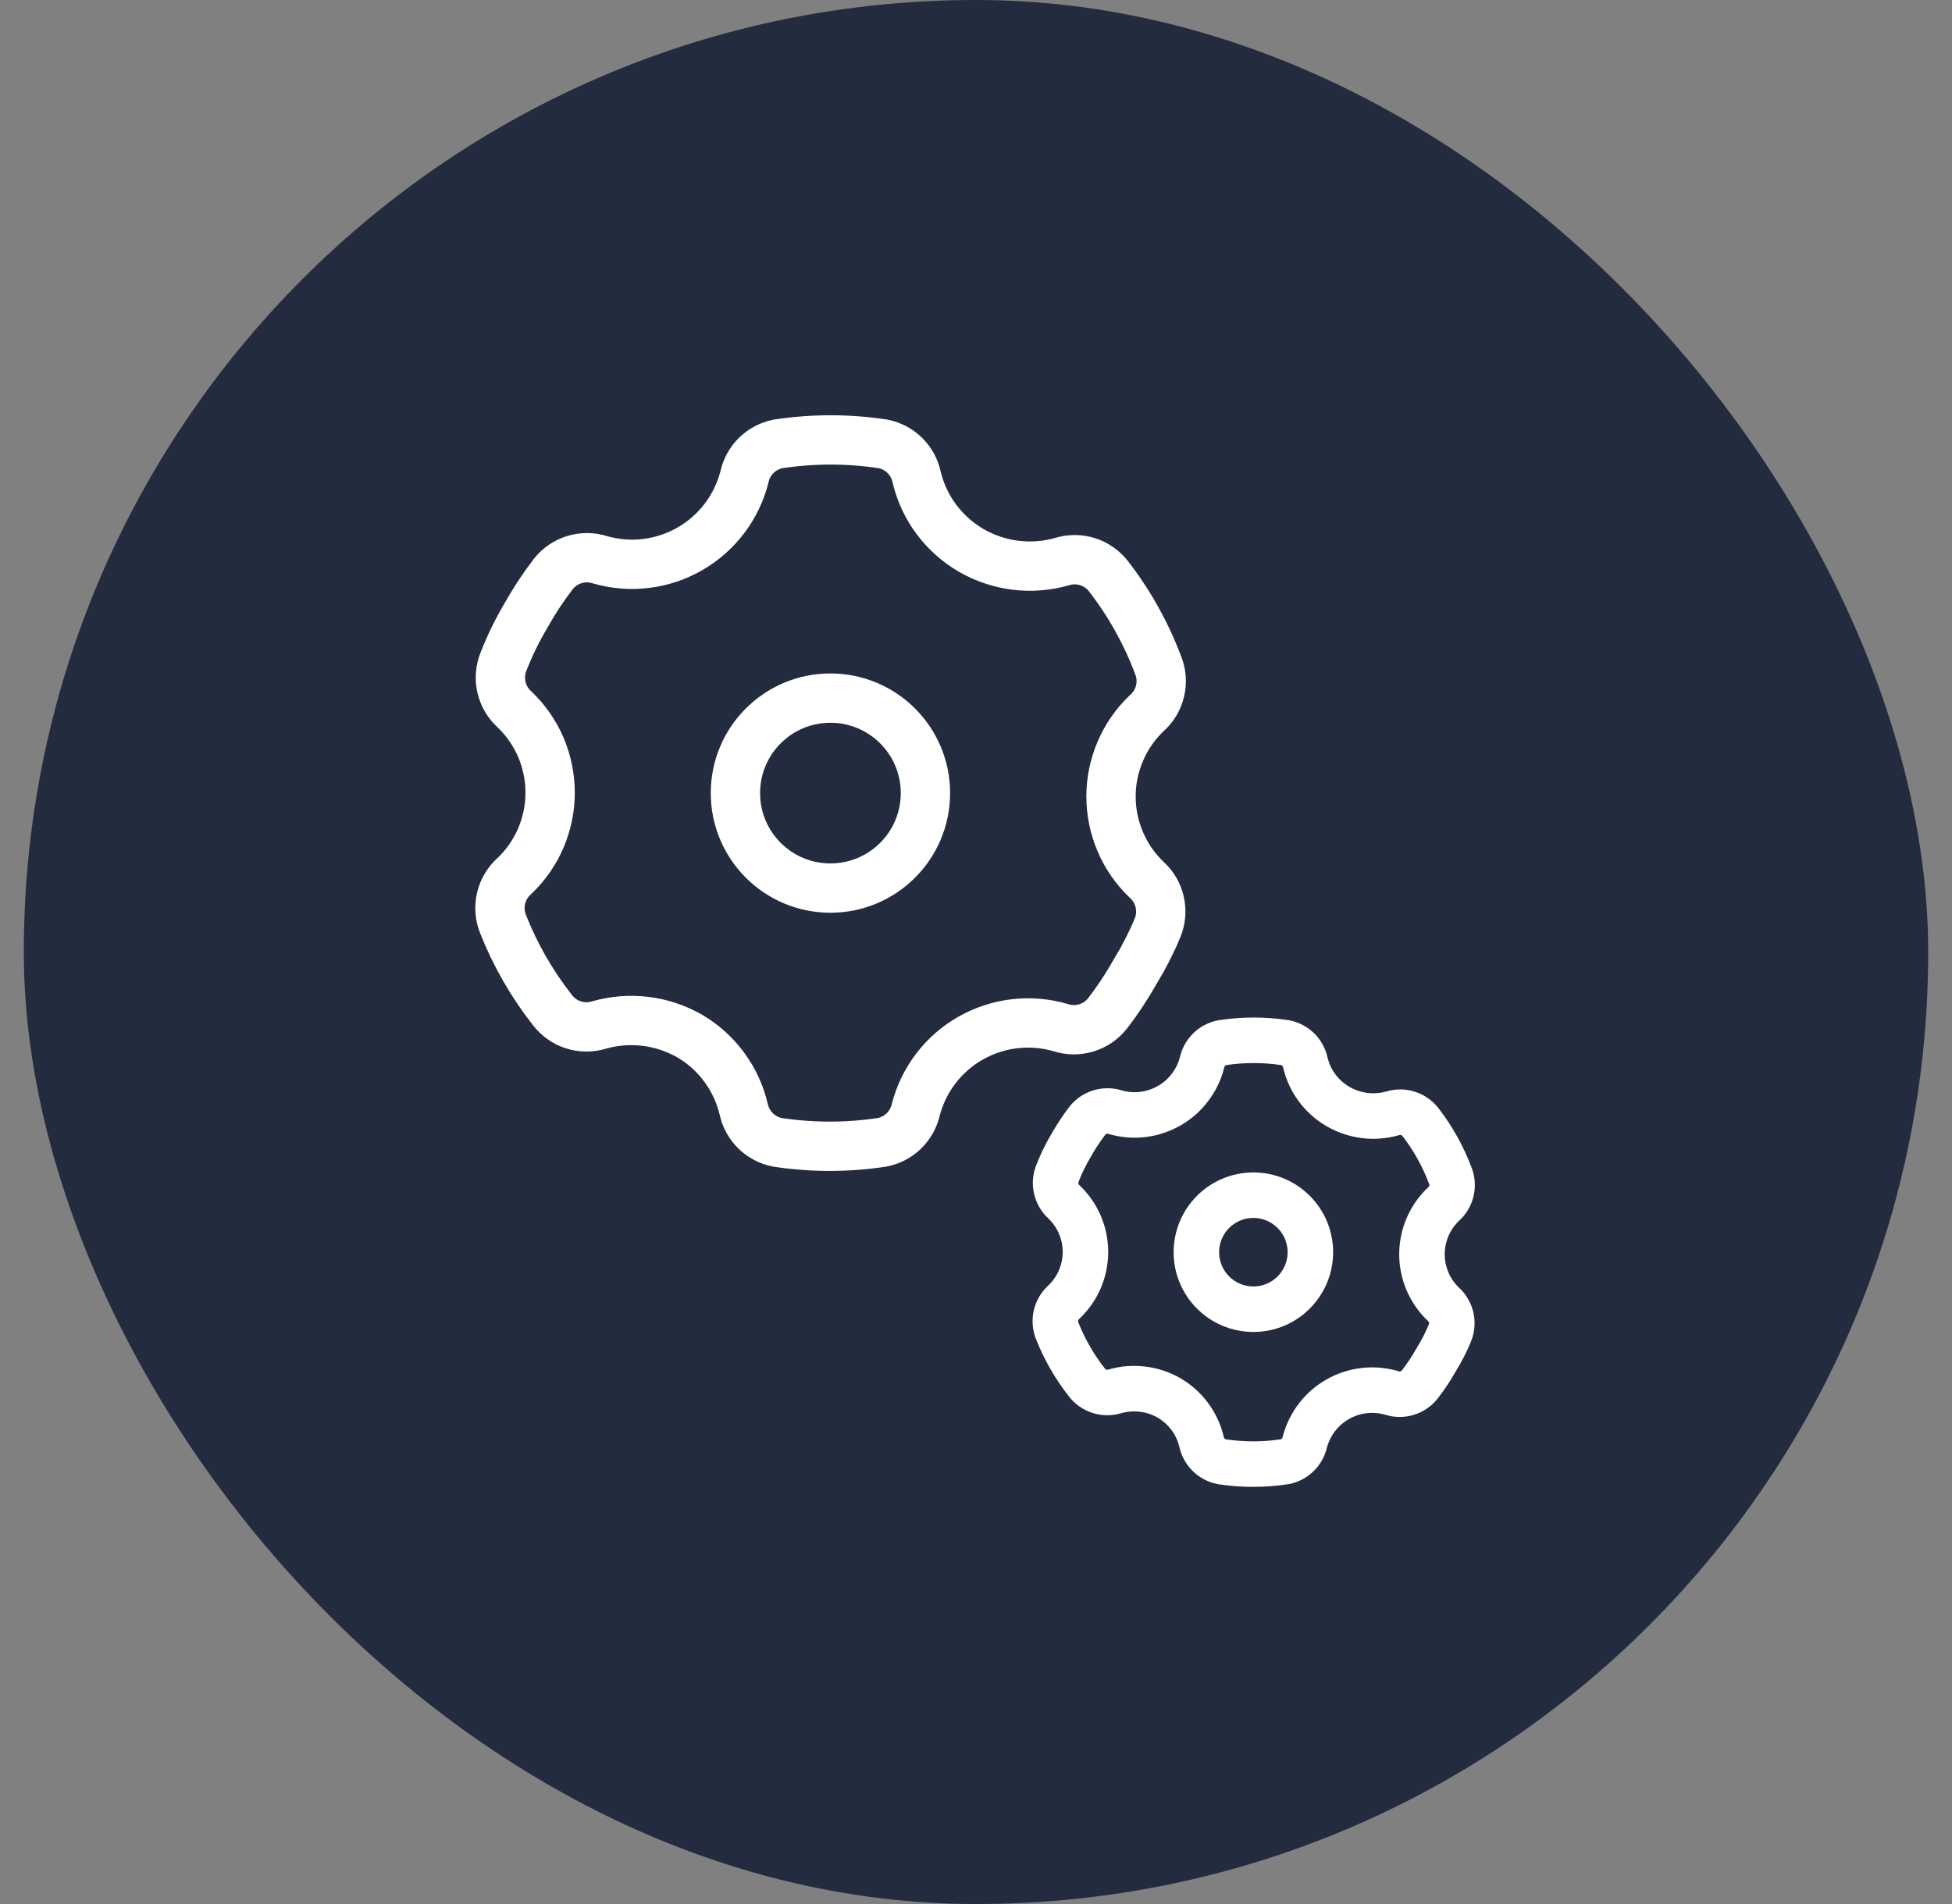 <svg width="41" height="40" viewBox="0 0 41 40" fill="none" xmlns="http://www.w3.org/2000/svg">
<rect x="0" y="0" width="41" height="40" fill="#808080" stroke="none"/>
<rect x="0.5" width="40" height="40" rx="20" fill="#232B3E"/>
<path d="M11.621 12.059C11.736 11.914 11.892 11.807 12.069 11.755C12.246 11.701 12.434 11.704 12.61 11.762C12.924 11.851 13.253 11.877 13.577 11.836C13.901 11.796 14.213 11.691 14.496 11.527C14.778 11.364 15.025 11.145 15.222 10.884C15.418 10.624 15.56 10.326 15.639 10.009C15.677 9.84 15.764 9.685 15.888 9.564C16.013 9.443 16.17 9.36 16.34 9.326C17.073 9.214 17.819 9.214 18.551 9.326C18.723 9.361 18.881 9.445 19.005 9.568C19.13 9.691 19.216 9.847 19.252 10.018C19.328 10.341 19.47 10.645 19.668 10.911C19.866 11.176 20.116 11.399 20.403 11.565C20.689 11.729 21.005 11.835 21.332 11.875C21.659 11.915 21.991 11.889 22.309 11.798C22.484 11.744 22.673 11.745 22.848 11.801C23.023 11.858 23.177 11.966 23.288 12.113C23.723 12.676 24.071 13.3 24.322 13.965C24.395 14.139 24.41 14.332 24.366 14.516C24.323 14.7 24.222 14.866 24.079 14.989C23.844 15.215 23.657 15.486 23.53 15.785C23.402 16.085 23.336 16.407 23.336 16.733C23.336 17.059 23.402 17.381 23.53 17.681C23.657 17.981 23.844 18.252 24.079 18.477C24.219 18.601 24.317 18.766 24.358 18.948C24.4 19.13 24.384 19.32 24.313 19.493C24.184 19.804 24.03 20.105 23.855 20.392C23.679 20.705 23.481 21.006 23.261 21.291C23.147 21.436 22.991 21.542 22.814 21.595C22.637 21.648 22.448 21.645 22.273 21.587C21.96 21.496 21.632 21.469 21.308 21.507C20.985 21.545 20.672 21.647 20.389 21.808C20.105 21.969 19.857 22.185 19.659 22.444C19.461 22.702 19.317 22.998 19.235 23.313C19.196 23.483 19.11 23.637 18.985 23.759C18.861 23.88 18.704 23.962 18.533 23.997C17.801 24.109 17.055 24.109 16.322 23.997C16.151 23.962 15.993 23.878 15.868 23.755C15.744 23.632 15.658 23.475 15.621 23.304C15.546 22.985 15.407 22.684 15.212 22.42C15.018 22.155 14.771 21.933 14.489 21.767C14.203 21.603 13.887 21.497 13.559 21.457C13.232 21.417 12.9 21.443 12.583 21.533C12.407 21.588 12.219 21.587 12.043 21.53C11.868 21.474 11.715 21.365 11.603 21.219C11.174 20.673 10.825 20.067 10.569 19.421C10.497 19.246 10.482 19.053 10.525 18.869C10.569 18.685 10.669 18.52 10.812 18.396C11.047 18.171 11.234 17.9 11.362 17.6C11.489 17.3 11.555 16.978 11.555 16.652C11.555 16.327 11.489 16.004 11.362 15.704C11.234 15.405 11.047 15.134 10.812 14.908C10.672 14.784 10.575 14.62 10.533 14.438C10.491 14.256 10.507 14.065 10.578 13.893C10.706 13.566 10.859 13.251 11.037 12.949C11.21 12.639 11.405 12.341 11.621 12.059Z" stroke="white" stroke-width="1.036"/>
<path d="M17.442 18.657C16.34 18.657 15.447 17.764 15.447 16.661C15.447 15.559 16.34 14.666 17.442 14.666C18.544 14.666 19.438 15.559 19.438 16.661C19.438 17.764 18.544 18.657 17.442 18.657Z" stroke="white" stroke-width="1.036" stroke-linecap="round" stroke-linejoin="round"/>
<path d="M22.838 23.545C22.907 23.458 23.001 23.394 23.107 23.363C23.213 23.331 23.326 23.332 23.431 23.367C23.62 23.421 23.817 23.436 24.012 23.412C24.206 23.387 24.393 23.324 24.563 23.226C24.733 23.128 24.881 22.997 24.998 22.84C25.116 22.684 25.202 22.506 25.249 22.315C25.272 22.214 25.324 22.121 25.399 22.048C25.473 21.975 25.567 21.926 25.67 21.905C26.109 21.838 26.557 21.838 26.996 21.905C27.099 21.926 27.194 21.977 27.269 22.05C27.343 22.124 27.395 22.218 27.417 22.321C27.463 22.514 27.547 22.697 27.666 22.856C27.785 23.016 27.935 23.149 28.107 23.248C28.279 23.347 28.468 23.41 28.665 23.435C28.861 23.459 29.061 23.443 29.251 23.389C29.356 23.356 29.469 23.357 29.574 23.391C29.68 23.424 29.772 23.49 29.839 23.578C30.099 23.915 30.308 24.29 30.459 24.689C30.502 24.793 30.512 24.909 30.485 25.02C30.459 25.13 30.399 25.229 30.313 25.303C30.172 25.439 30.06 25.601 29.983 25.781C29.907 25.961 29.867 26.154 29.867 26.35C29.867 26.545 29.907 26.739 29.983 26.918C30.06 27.098 30.172 27.261 30.313 27.396C30.397 27.471 30.456 27.569 30.481 27.678C30.506 27.788 30.496 27.902 30.453 28.006C30.376 28.192 30.284 28.372 30.178 28.545C30.073 28.733 29.954 28.913 29.822 29.084C29.754 29.171 29.66 29.235 29.554 29.267C29.448 29.299 29.334 29.297 29.229 29.262C29.041 29.208 28.845 29.191 28.651 29.214C28.456 29.237 28.269 29.298 28.099 29.395C27.929 29.491 27.78 29.621 27.661 29.776C27.542 29.931 27.456 30.109 27.406 30.298C27.383 30.399 27.331 30.492 27.257 30.565C27.182 30.638 27.088 30.687 26.986 30.708C26.546 30.775 26.099 30.775 25.659 30.708C25.556 30.687 25.461 30.637 25.387 30.563C25.312 30.489 25.26 30.395 25.238 30.292C25.193 30.101 25.11 29.92 24.993 29.762C24.876 29.603 24.728 29.47 24.559 29.37C24.387 29.271 24.198 29.208 24.001 29.184C23.805 29.16 23.606 29.175 23.415 29.23C23.31 29.262 23.197 29.262 23.092 29.228C22.987 29.194 22.894 29.129 22.828 29.041C22.57 28.713 22.361 28.35 22.207 27.962C22.164 27.858 22.154 27.742 22.181 27.631C22.207 27.521 22.267 27.422 22.353 27.348C22.494 27.212 22.606 27.05 22.683 26.87C22.759 26.69 22.799 26.497 22.799 26.301C22.799 26.106 22.759 25.912 22.683 25.733C22.606 25.553 22.494 25.39 22.353 25.255C22.269 25.18 22.211 25.082 22.186 24.973C22.16 24.863 22.17 24.749 22.213 24.645C22.289 24.45 22.381 24.26 22.488 24.079C22.592 23.893 22.709 23.715 22.838 23.545Z" stroke="white" stroke-width="0.956"/>
<path d="M26.326 27.504C25.665 27.504 25.129 26.968 25.129 26.306C25.129 25.645 25.665 25.109 26.326 25.109C26.987 25.109 27.523 25.645 27.523 26.306C27.523 26.968 26.987 27.504 26.326 27.504Z" stroke="white" stroke-width="0.956" stroke-linecap="round" stroke-linejoin="round"/>
</svg>
